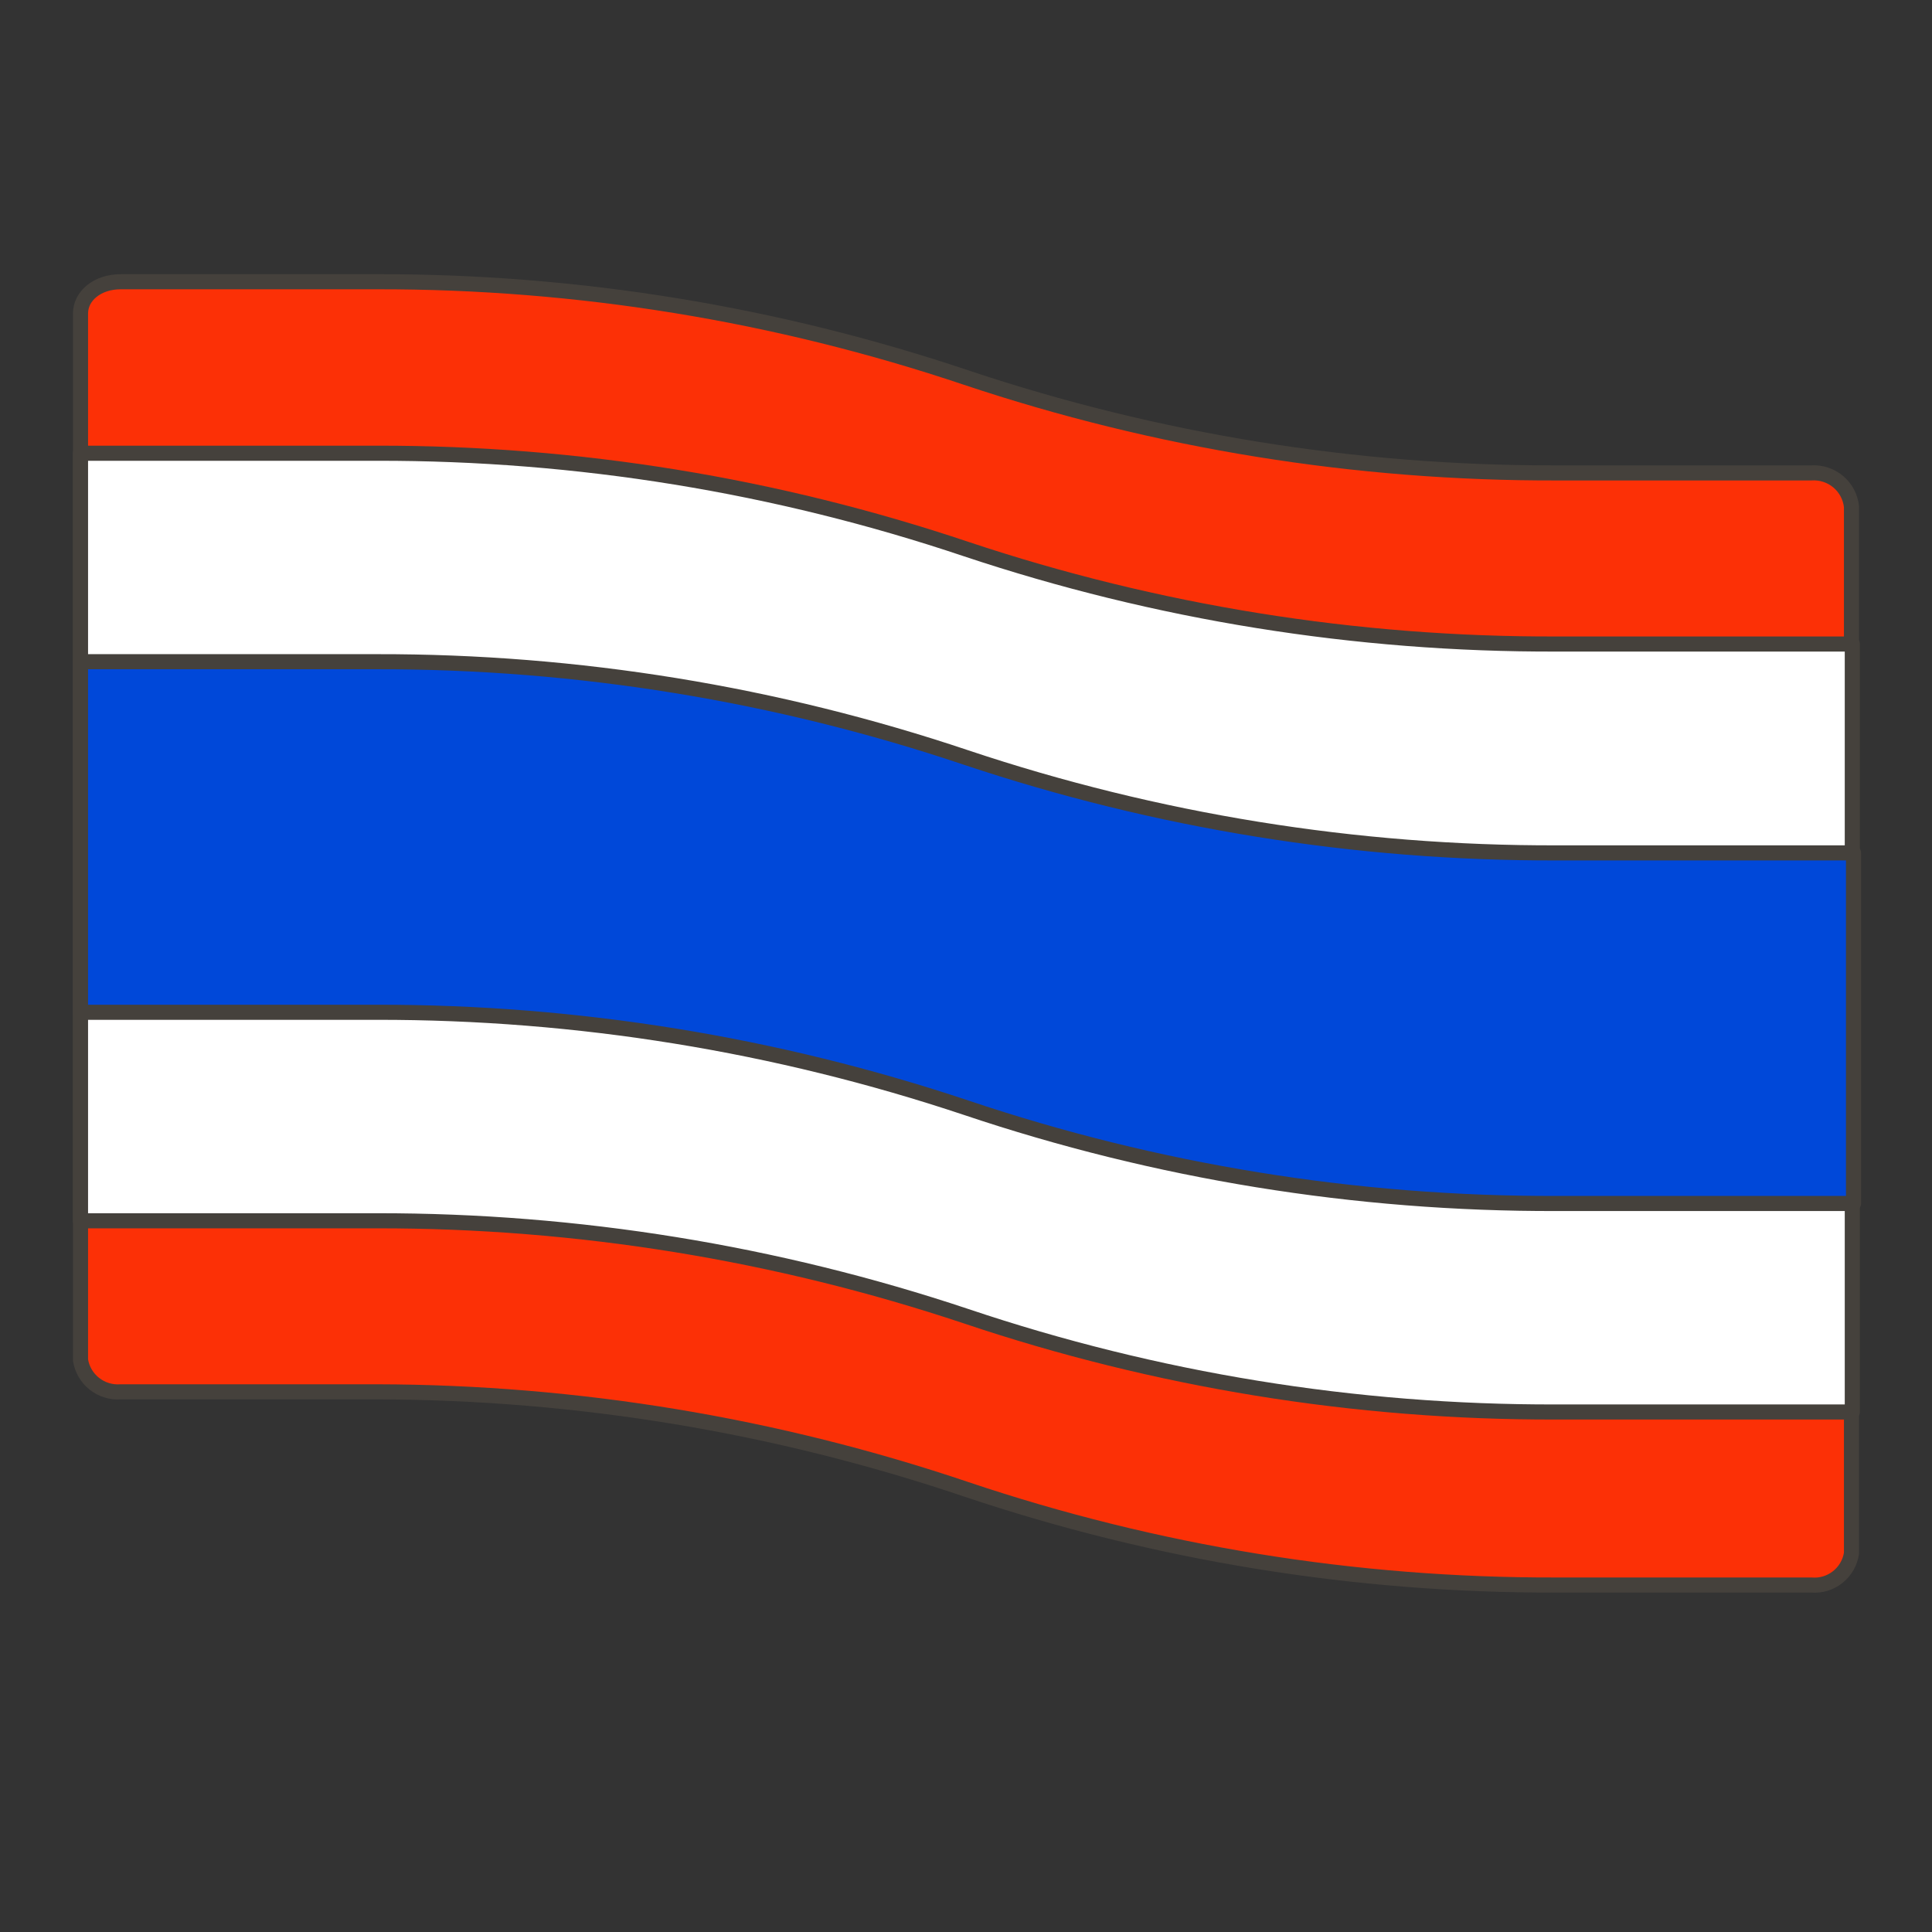 <svg width="64" height="64" viewBox="0 0 64 64" fill="none" xmlns="http://www.w3.org/2000/svg">
<rect x="0" y="0" width="64" height="64" fill="#333333" stroke="none"/>
<path d="M60 15.666H51.573C44.92 15.684 38.309 14.617 32 12.506C25.714 10.394 19.125 9.322 12.493 9.333H4C3.227 9.333 2.667 9.8 2.667 10.386V45.053C2.716 45.364 2.88 45.645 3.127 45.84C3.374 46.035 3.686 46.13 4 46.106H12.493C19.127 46.12 25.715 47.21 32 49.333C38.294 51.45 44.892 52.523 51.533 52.506H60C60.314 52.534 60.627 52.44 60.875 52.244C61.123 52.048 61.287 51.765 61.333 51.453V16.786C61.299 16.463 61.142 16.166 60.893 15.957C60.644 15.748 60.324 15.644 60 15.666Z" fill="#FC3006" stroke="#45413C" stroke-width="0.5" stroke-linecap="round" stroke-linejoin="round"/>
<path d="M51.573 21.334C44.921 21.356 38.31 20.293 32 18.187C25.714 16.075 19.125 15.003 12.493 15.014H2.667V40.44H12.493C19.123 40.432 25.711 41.5 32 43.6C38.294 45.718 44.892 46.79 51.533 46.774H61.36V21.334H51.573Z" fill="white" stroke="#45413C" stroke-width="0.5" stroke-linecap="round" stroke-linejoin="round"/>
<path d="M51.573 28.253C44.92 28.271 38.309 27.203 32 25.093C25.714 22.981 19.125 21.909 12.493 21.92H2.667V33.533H12.493C19.123 33.525 25.711 34.593 32 36.693C38.307 38.815 44.919 39.887 51.573 39.867H61.4V28.253H51.573Z" fill="#0048D9" stroke="#45413C" stroke-width="0.5" stroke-linecap="round" stroke-linejoin="round"/>
</svg>

